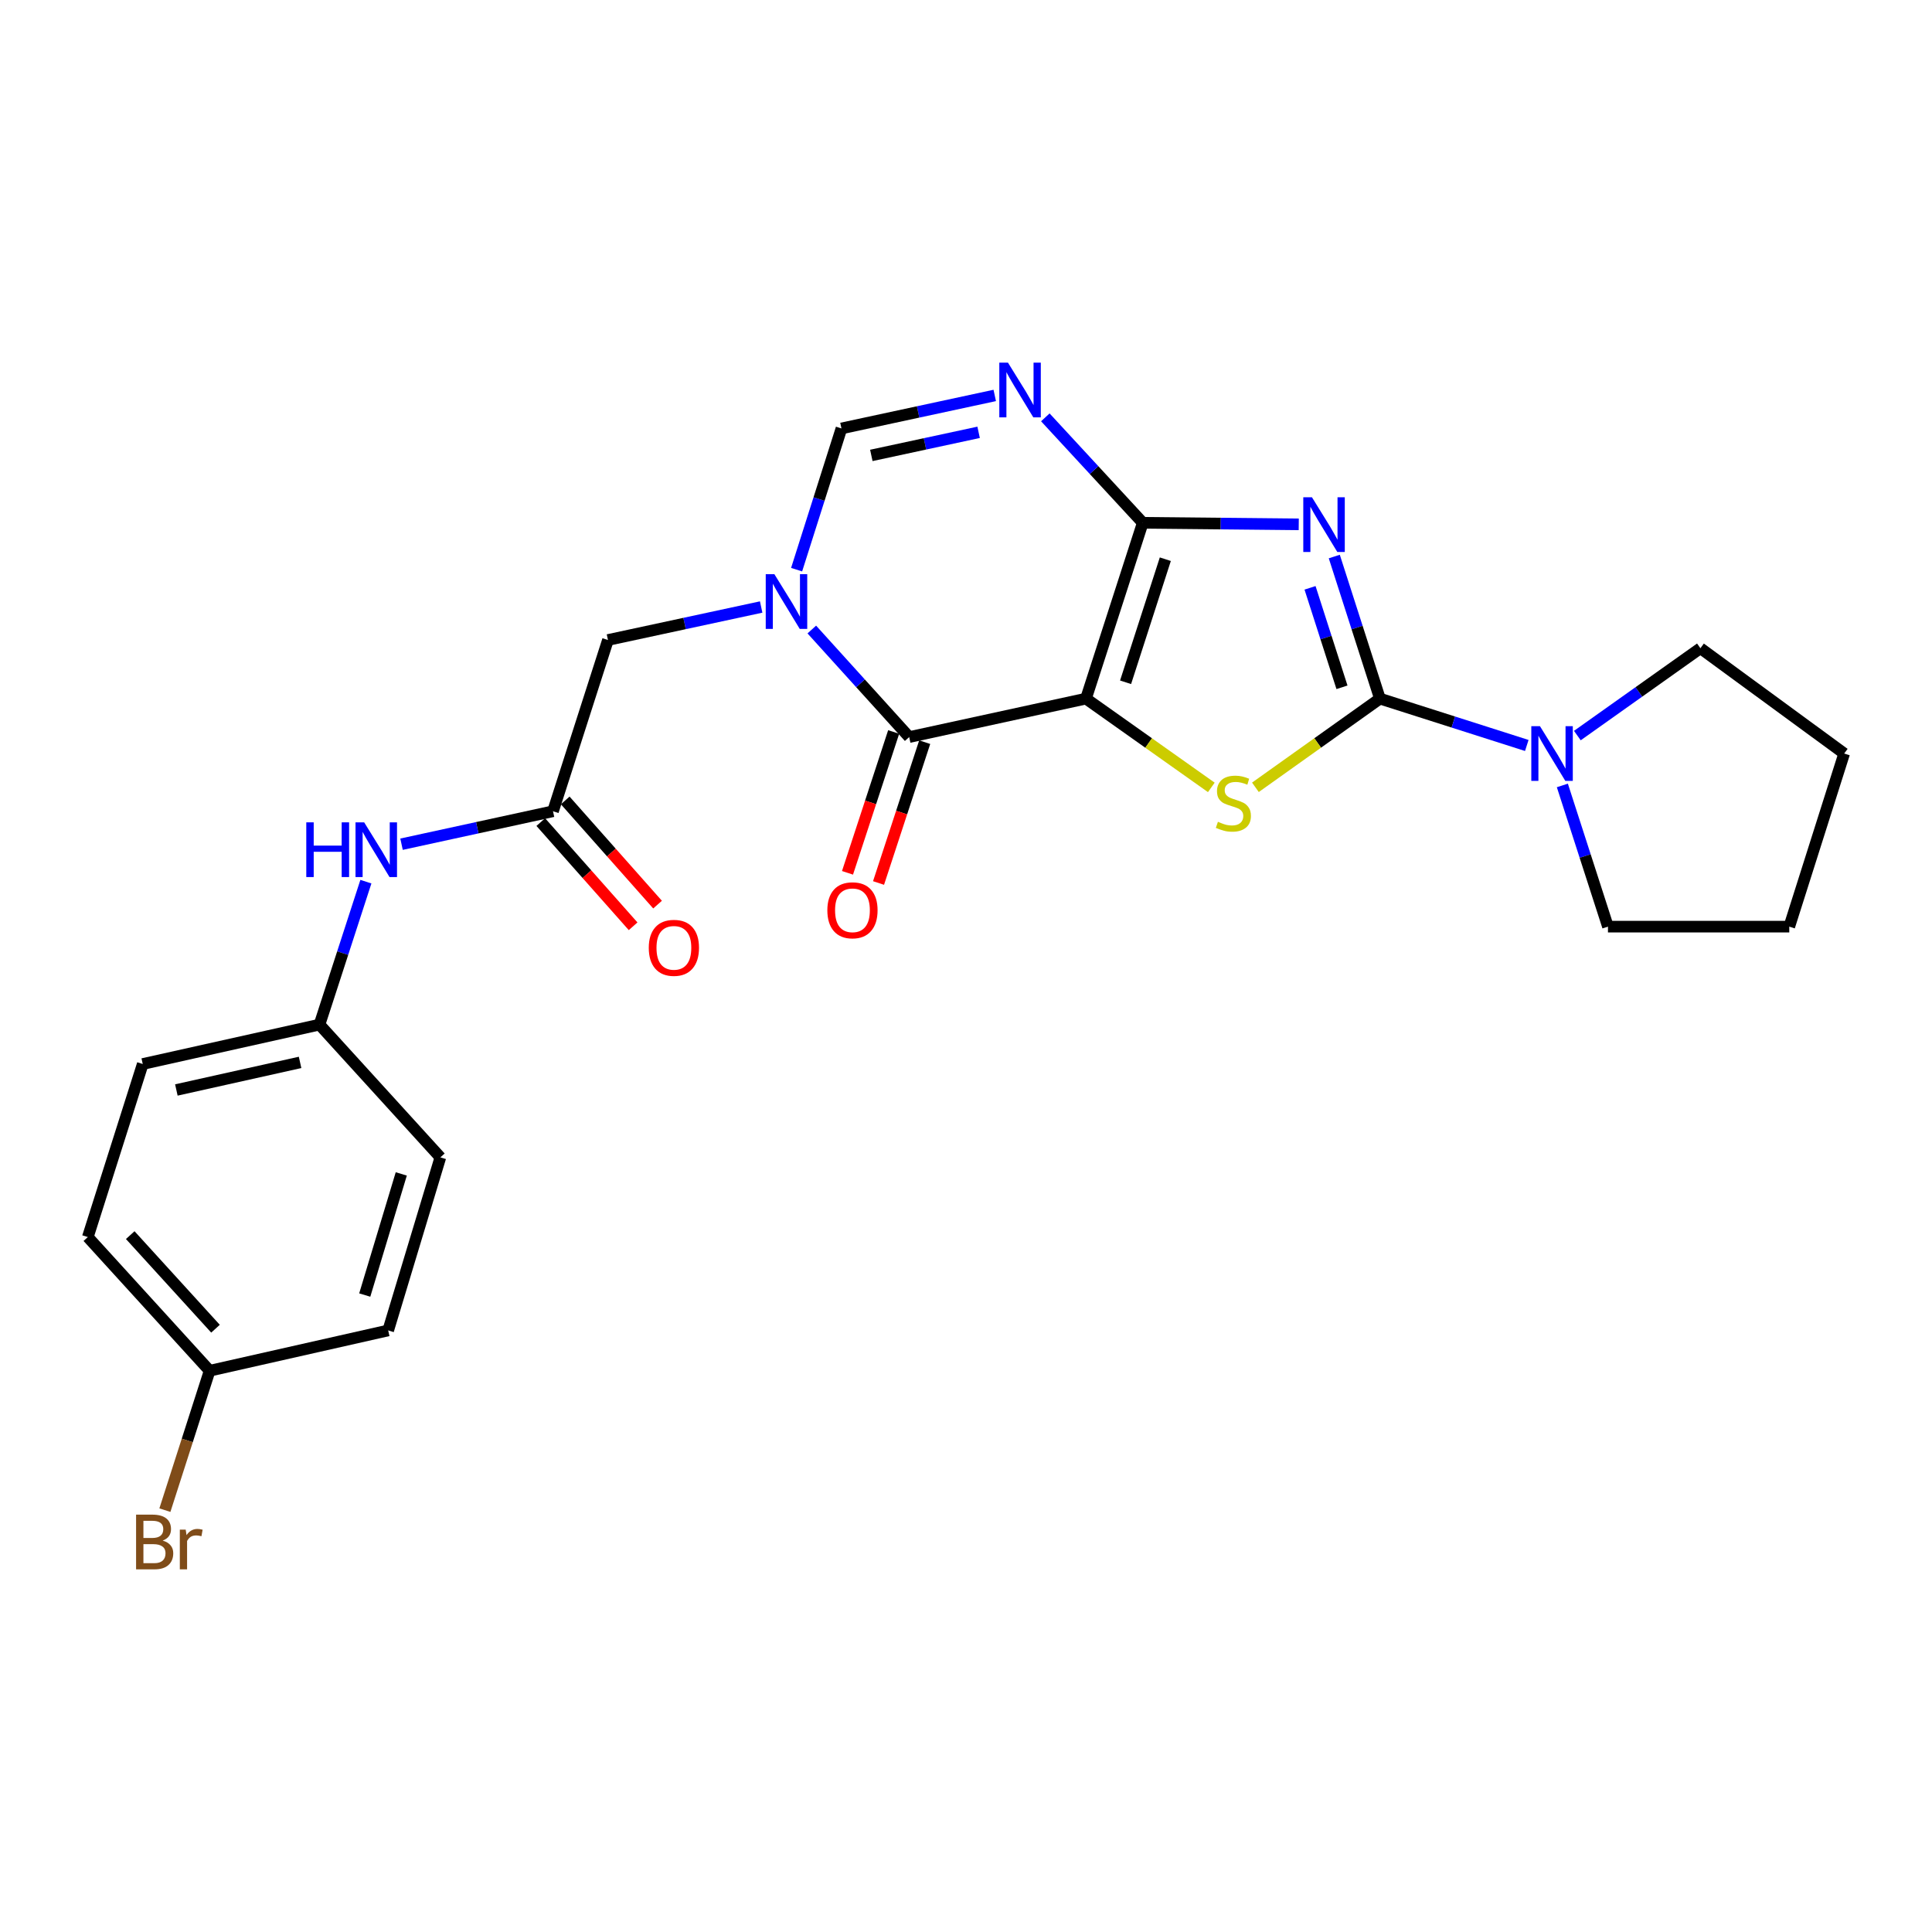 <?xml version='1.0' encoding='iso-8859-1'?>
<svg version='1.1' baseProfile='full'
              xmlns='http://www.w3.org/2000/svg'
                      xmlns:rdkit='http://www.rdkit.org/xml'
                      xmlns:xlink='http://www.w3.org/1999/xlink'
                  xml:space='preserve'
width='1000px' height='1000px' viewBox='0 0 1000 1000'>
<!-- END OF HEADER -->
<rect style='opacity:1.0;fill:#FFFFFF;stroke:none' width='1000' height='1000' x='0' y='0'> </rect>
<path class='bond-0' d='M 562.101,361.606 L 591.49,270.595' style='fill:none;fill-rule:evenodd;stroke:#000000;stroke-width:6px;stroke-linecap:butt;stroke-linejoin:miter;stroke-opacity:1' />
<path class='bond-0' d='M 582.598,353.149 L 603.169,289.442' style='fill:none;fill-rule:evenodd;stroke:#000000;stroke-width:6px;stroke-linecap:butt;stroke-linejoin:miter;stroke-opacity:1' />
<path class='bond-3' d='M 562.101,361.606 L 594.539,384.579' style='fill:none;fill-rule:evenodd;stroke:#000000;stroke-width:6px;stroke-linecap:butt;stroke-linejoin:miter;stroke-opacity:1' />
<path class='bond-3' d='M 594.539,384.579 L 626.977,407.553' style='fill:none;fill-rule:evenodd;stroke:#CCCC00;stroke-width:6px;stroke-linecap:butt;stroke-linejoin:miter;stroke-opacity:1' />
<path class='bond-4' d='M 562.101,361.606 L 470.593,381.508' style='fill:none;fill-rule:evenodd;stroke:#000000;stroke-width:6px;stroke-linecap:butt;stroke-linejoin:miter;stroke-opacity:1' />
<path class='bond-1' d='M 591.49,270.595 L 631.861,270.999' style='fill:none;fill-rule:evenodd;stroke:#000000;stroke-width:6px;stroke-linecap:butt;stroke-linejoin:miter;stroke-opacity:1' />
<path class='bond-1' d='M 631.861,270.999 L 672.232,271.403' style='fill:none;fill-rule:evenodd;stroke:#0000FF;stroke-width:6px;stroke-linecap:butt;stroke-linejoin:miter;stroke-opacity:1' />
<path class='bond-6' d='M 591.49,270.595 L 566.274,243.307' style='fill:none;fill-rule:evenodd;stroke:#000000;stroke-width:6px;stroke-linecap:butt;stroke-linejoin:miter;stroke-opacity:1' />
<path class='bond-6' d='M 566.274,243.307 L 541.059,216.018' style='fill:none;fill-rule:evenodd;stroke:#0000FF;stroke-width:6px;stroke-linecap:butt;stroke-linejoin:miter;stroke-opacity:1' />
<path class='bond-25' d='M 690.625,288.06 L 702.435,324.833' style='fill:none;fill-rule:evenodd;stroke:#0000FF;stroke-width:6px;stroke-linecap:butt;stroke-linejoin:miter;stroke-opacity:1' />
<path class='bond-25' d='M 702.435,324.833 L 714.246,361.606' style='fill:none;fill-rule:evenodd;stroke:#000000;stroke-width:6px;stroke-linecap:butt;stroke-linejoin:miter;stroke-opacity:1' />
<path class='bond-25' d='M 678.072,304.261 L 686.339,330.002' style='fill:none;fill-rule:evenodd;stroke:#0000FF;stroke-width:6px;stroke-linecap:butt;stroke-linejoin:miter;stroke-opacity:1' />
<path class='bond-25' d='M 686.339,330.002 L 694.606,355.743' style='fill:none;fill-rule:evenodd;stroke:#000000;stroke-width:6px;stroke-linecap:butt;stroke-linejoin:miter;stroke-opacity:1' />
<path class='bond-2' d='M 714.246,361.606 L 682.024,384.559' style='fill:none;fill-rule:evenodd;stroke:#000000;stroke-width:6px;stroke-linecap:butt;stroke-linejoin:miter;stroke-opacity:1' />
<path class='bond-2' d='M 682.024,384.559 L 649.802,407.512' style='fill:none;fill-rule:evenodd;stroke:#CCCC00;stroke-width:6px;stroke-linecap:butt;stroke-linejoin:miter;stroke-opacity:1' />
<path class='bond-8' d='M 714.246,361.606 L 752.254,373.73' style='fill:none;fill-rule:evenodd;stroke:#000000;stroke-width:6px;stroke-linecap:butt;stroke-linejoin:miter;stroke-opacity:1' />
<path class='bond-8' d='M 752.254,373.73 L 790.262,385.855' style='fill:none;fill-rule:evenodd;stroke:#0000FF;stroke-width:6px;stroke-linecap:butt;stroke-linejoin:miter;stroke-opacity:1' />
<path class='bond-5' d='M 470.593,381.508 L 445.391,353.674' style='fill:none;fill-rule:evenodd;stroke:#000000;stroke-width:6px;stroke-linecap:butt;stroke-linejoin:miter;stroke-opacity:1' />
<path class='bond-5' d='M 445.391,353.674 L 420.188,325.841' style='fill:none;fill-rule:evenodd;stroke:#0000FF;stroke-width:6px;stroke-linecap:butt;stroke-linejoin:miter;stroke-opacity:1' />
<path class='bond-12' d='M 462.56,378.875 L 450.614,415.323' style='fill:none;fill-rule:evenodd;stroke:#000000;stroke-width:6px;stroke-linecap:butt;stroke-linejoin:miter;stroke-opacity:1' />
<path class='bond-12' d='M 450.614,415.323 L 438.667,451.772' style='fill:none;fill-rule:evenodd;stroke:#FF0000;stroke-width:6px;stroke-linecap:butt;stroke-linejoin:miter;stroke-opacity:1' />
<path class='bond-12' d='M 478.625,384.141 L 466.679,420.589' style='fill:none;fill-rule:evenodd;stroke:#000000;stroke-width:6px;stroke-linecap:butt;stroke-linejoin:miter;stroke-opacity:1' />
<path class='bond-12' d='M 466.679,420.589 L 454.732,457.038' style='fill:none;fill-rule:evenodd;stroke:#FF0000;stroke-width:6px;stroke-linecap:butt;stroke-linejoin:miter;stroke-opacity:1' />
<path class='bond-7' d='M 412.326,294.856 L 423.934,258.306' style='fill:none;fill-rule:evenodd;stroke:#0000FF;stroke-width:6px;stroke-linecap:butt;stroke-linejoin:miter;stroke-opacity:1' />
<path class='bond-7' d='M 423.934,258.306 L 435.541,221.756' style='fill:none;fill-rule:evenodd;stroke:#000000;stroke-width:6px;stroke-linecap:butt;stroke-linejoin:miter;stroke-opacity:1' />
<path class='bond-10' d='M 393.98,314.188 L 354.331,322.724' style='fill:none;fill-rule:evenodd;stroke:#0000FF;stroke-width:6px;stroke-linecap:butt;stroke-linejoin:miter;stroke-opacity:1' />
<path class='bond-10' d='M 354.331,322.724 L 314.682,331.26' style='fill:none;fill-rule:evenodd;stroke:#000000;stroke-width:6px;stroke-linecap:butt;stroke-linejoin:miter;stroke-opacity:1' />
<path class='bond-26' d='M 514.876,204.683 L 475.208,213.219' style='fill:none;fill-rule:evenodd;stroke:#0000FF;stroke-width:6px;stroke-linecap:butt;stroke-linejoin:miter;stroke-opacity:1' />
<path class='bond-26' d='M 475.208,213.219 L 435.541,221.756' style='fill:none;fill-rule:evenodd;stroke:#000000;stroke-width:6px;stroke-linecap:butt;stroke-linejoin:miter;stroke-opacity:1' />
<path class='bond-26' d='M 506.532,223.772 L 478.765,229.747' style='fill:none;fill-rule:evenodd;stroke:#0000FF;stroke-width:6px;stroke-linecap:butt;stroke-linejoin:miter;stroke-opacity:1' />
<path class='bond-26' d='M 478.765,229.747 L 450.998,235.722' style='fill:none;fill-rule:evenodd;stroke:#000000;stroke-width:6px;stroke-linecap:butt;stroke-linejoin:miter;stroke-opacity:1' />
<path class='bond-21' d='M 816.434,380.733 L 848.283,358.128' style='fill:none;fill-rule:evenodd;stroke:#0000FF;stroke-width:6px;stroke-linecap:butt;stroke-linejoin:miter;stroke-opacity:1' />
<path class='bond-21' d='M 848.283,358.128 L 880.131,335.524' style='fill:none;fill-rule:evenodd;stroke:#000000;stroke-width:6px;stroke-linecap:butt;stroke-linejoin:miter;stroke-opacity:1' />
<path class='bond-22' d='M 808.674,406.541 L 820.476,443.084' style='fill:none;fill-rule:evenodd;stroke:#0000FF;stroke-width:6px;stroke-linecap:butt;stroke-linejoin:miter;stroke-opacity:1' />
<path class='bond-22' d='M 820.476,443.084 L 832.278,479.628' style='fill:none;fill-rule:evenodd;stroke:#000000;stroke-width:6px;stroke-linecap:butt;stroke-linejoin:miter;stroke-opacity:1' />
<path class='bond-9' d='M 286.233,419.903 L 314.682,331.26' style='fill:none;fill-rule:evenodd;stroke:#000000;stroke-width:6px;stroke-linecap:butt;stroke-linejoin:miter;stroke-opacity:1' />
<path class='bond-11' d='M 286.233,419.903 L 247.033,428.431' style='fill:none;fill-rule:evenodd;stroke:#000000;stroke-width:6px;stroke-linecap:butt;stroke-linejoin:miter;stroke-opacity:1' />
<path class='bond-11' d='M 247.033,428.431 L 207.834,436.96' style='fill:none;fill-rule:evenodd;stroke:#0000FF;stroke-width:6px;stroke-linecap:butt;stroke-linejoin:miter;stroke-opacity:1' />
<path class='bond-13' d='M 279.907,425.509 L 303.802,452.475' style='fill:none;fill-rule:evenodd;stroke:#000000;stroke-width:6px;stroke-linecap:butt;stroke-linejoin:miter;stroke-opacity:1' />
<path class='bond-13' d='M 303.802,452.475 L 327.698,479.441' style='fill:none;fill-rule:evenodd;stroke:#FF0000;stroke-width:6px;stroke-linecap:butt;stroke-linejoin:miter;stroke-opacity:1' />
<path class='bond-13' d='M 292.56,414.297 L 316.455,441.263' style='fill:none;fill-rule:evenodd;stroke:#000000;stroke-width:6px;stroke-linecap:butt;stroke-linejoin:miter;stroke-opacity:1' />
<path class='bond-13' d='M 316.455,441.263 L 340.351,468.229' style='fill:none;fill-rule:evenodd;stroke:#FF0000;stroke-width:6px;stroke-linecap:butt;stroke-linejoin:miter;stroke-opacity:1' />
<path class='bond-14' d='M 189.384,456.345 L 177.374,493.341' style='fill:none;fill-rule:evenodd;stroke:#0000FF;stroke-width:6px;stroke-linecap:butt;stroke-linejoin:miter;stroke-opacity:1' />
<path class='bond-14' d='M 177.374,493.341 L 165.365,530.337' style='fill:none;fill-rule:evenodd;stroke:#000000;stroke-width:6px;stroke-linecap:butt;stroke-linejoin:miter;stroke-opacity:1' />
<path class='bond-17' d='M 165.365,530.337 L 227.936,599.06' style='fill:none;fill-rule:evenodd;stroke:#000000;stroke-width:6px;stroke-linecap:butt;stroke-linejoin:miter;stroke-opacity:1' />
<path class='bond-18' d='M 165.365,530.337 L 73.885,550.727' style='fill:none;fill-rule:evenodd;stroke:#000000;stroke-width:6px;stroke-linecap:butt;stroke-linejoin:miter;stroke-opacity:1' />
<path class='bond-18' d='M 155.321,549.896 L 91.285,564.17' style='fill:none;fill-rule:evenodd;stroke:#000000;stroke-width:6px;stroke-linecap:butt;stroke-linejoin:miter;stroke-opacity:1' />
<path class='bond-15' d='M 108.504,709.503 L 45.455,640.301' style='fill:none;fill-rule:evenodd;stroke:#000000;stroke-width:6px;stroke-linecap:butt;stroke-linejoin:miter;stroke-opacity:1' />
<path class='bond-15' d='M 111.544,687.736 L 67.409,639.295' style='fill:none;fill-rule:evenodd;stroke:#000000;stroke-width:6px;stroke-linecap:butt;stroke-linejoin:miter;stroke-opacity:1' />
<path class='bond-16' d='M 108.504,709.503 L 96.926,745.576' style='fill:none;fill-rule:evenodd;stroke:#000000;stroke-width:6px;stroke-linecap:butt;stroke-linejoin:miter;stroke-opacity:1' />
<path class='bond-16' d='M 96.926,745.576 L 85.347,781.65' style='fill:none;fill-rule:evenodd;stroke:#7F4C19;stroke-width:6px;stroke-linecap:butt;stroke-linejoin:miter;stroke-opacity:1' />
<path class='bond-28' d='M 108.504,709.503 L 200.924,688.633' style='fill:none;fill-rule:evenodd;stroke:#000000;stroke-width:6px;stroke-linecap:butt;stroke-linejoin:miter;stroke-opacity:1' />
<path class='bond-20' d='M 227.936,599.06 L 200.924,688.633' style='fill:none;fill-rule:evenodd;stroke:#000000;stroke-width:6px;stroke-linecap:butt;stroke-linejoin:miter;stroke-opacity:1' />
<path class='bond-20' d='M 207.698,607.615 L 188.79,670.316' style='fill:none;fill-rule:evenodd;stroke:#000000;stroke-width:6px;stroke-linecap:butt;stroke-linejoin:miter;stroke-opacity:1' />
<path class='bond-19' d='M 73.885,550.727 L 45.455,640.301' style='fill:none;fill-rule:evenodd;stroke:#000000;stroke-width:6px;stroke-linecap:butt;stroke-linejoin:miter;stroke-opacity:1' />
<path class='bond-24' d='M 880.131,335.524 L 954.545,390.027' style='fill:none;fill-rule:evenodd;stroke:#000000;stroke-width:6px;stroke-linecap:butt;stroke-linejoin:miter;stroke-opacity:1' />
<path class='bond-23' d='M 832.278,479.628 L 926.125,479.628' style='fill:none;fill-rule:evenodd;stroke:#000000;stroke-width:6px;stroke-linecap:butt;stroke-linejoin:miter;stroke-opacity:1' />
<path class='bond-27' d='M 926.125,479.628 L 954.545,390.027' style='fill:none;fill-rule:evenodd;stroke:#000000;stroke-width:6px;stroke-linecap:butt;stroke-linejoin:miter;stroke-opacity:1' />
<path  class='atom-2' d='M 679.058 257.374
L 688.338 272.374
Q 689.258 273.854, 690.738 276.534
Q 692.218 279.214, 692.298 279.374
L 692.298 257.374
L 696.058 257.374
L 696.058 285.694
L 692.178 285.694
L 682.218 269.294
Q 681.058 267.374, 679.818 265.174
Q 678.618 262.974, 678.258 262.294
L 678.258 285.694
L 674.578 285.694
L 674.578 257.374
L 679.058 257.374
' fill='#0000FF'/>
<path  class='atom-4' d='M 630.394 425.359
Q 630.714 425.479, 632.034 426.039
Q 633.354 426.599, 634.794 426.959
Q 636.274 427.279, 637.714 427.279
Q 640.394 427.279, 641.954 425.999
Q 643.514 424.679, 643.514 422.399
Q 643.514 420.839, 642.714 419.879
Q 641.954 418.919, 640.754 418.399
Q 639.554 417.879, 637.554 417.279
Q 635.034 416.519, 633.514 415.799
Q 632.034 415.079, 630.954 413.559
Q 629.914 412.039, 629.914 409.479
Q 629.914 405.919, 632.314 403.719
Q 634.754 401.519, 639.554 401.519
Q 642.834 401.519, 646.554 403.079
L 645.634 406.159
Q 642.234 404.759, 639.674 404.759
Q 636.914 404.759, 635.394 405.919
Q 633.874 407.039, 633.914 408.999
Q 633.914 410.519, 634.674 411.439
Q 635.474 412.359, 636.594 412.879
Q 637.754 413.399, 639.674 413.999
Q 642.234 414.799, 643.754 415.599
Q 645.274 416.399, 646.354 418.039
Q 647.474 419.639, 647.474 422.399
Q 647.474 426.319, 644.834 428.439
Q 642.234 430.519, 637.874 430.519
Q 635.354 430.519, 633.434 429.959
Q 631.554 429.439, 629.314 428.519
L 630.394 425.359
' fill='#CCCC00'/>
<path  class='atom-6' d='M 400.823 297.207
L 410.103 312.207
Q 411.023 313.687, 412.503 316.367
Q 413.983 319.047, 414.063 319.207
L 414.063 297.207
L 417.823 297.207
L 417.823 325.527
L 413.943 325.527
L 403.983 309.127
Q 402.823 307.207, 401.583 305.007
Q 400.383 302.807, 400.023 302.127
L 400.023 325.527
L 396.343 325.527
L 396.343 297.207
L 400.823 297.207
' fill='#0000FF'/>
<path  class='atom-7' d='M 521.719 187.703
L 530.999 202.703
Q 531.919 204.183, 533.399 206.863
Q 534.879 209.543, 534.959 209.703
L 534.959 187.703
L 538.719 187.703
L 538.719 216.023
L 534.839 216.023
L 524.879 199.623
Q 523.719 197.703, 522.479 195.503
Q 521.279 193.303, 520.919 192.623
L 520.919 216.023
L 517.239 216.023
L 517.239 187.703
L 521.719 187.703
' fill='#0000FF'/>
<path  class='atom-9' d='M 797.08 375.867
L 806.36 390.867
Q 807.28 392.347, 808.76 395.027
Q 810.24 397.707, 810.32 397.867
L 810.32 375.867
L 814.08 375.867
L 814.08 404.187
L 810.2 404.187
L 800.24 387.787
Q 799.08 385.867, 797.84 383.667
Q 796.64 381.467, 796.28 380.787
L 796.28 404.187
L 792.6 404.187
L 792.6 375.867
L 797.08 375.867
' fill='#0000FF'/>
<path  class='atom-12' d='M 158.533 425.645
L 162.373 425.645
L 162.373 437.685
L 176.853 437.685
L 176.853 425.645
L 180.693 425.645
L 180.693 453.965
L 176.853 453.965
L 176.853 440.885
L 162.373 440.885
L 162.373 453.965
L 158.533 453.965
L 158.533 425.645
' fill='#0000FF'/>
<path  class='atom-12' d='M 188.493 425.645
L 197.773 440.645
Q 198.693 442.125, 200.173 444.805
Q 201.653 447.485, 201.733 447.645
L 201.733 425.645
L 205.493 425.645
L 205.493 453.965
L 201.613 453.965
L 191.653 437.565
Q 190.493 435.645, 189.253 433.445
Q 188.053 431.245, 187.693 430.565
L 187.693 453.965
L 184.013 453.965
L 184.013 425.645
L 188.493 425.645
' fill='#0000FF'/>
<path  class='atom-13' d='M 428.233 471.161
Q 428.233 464.361, 431.593 460.561
Q 434.953 456.761, 441.233 456.761
Q 447.513 456.761, 450.873 460.561
Q 454.233 464.361, 454.233 471.161
Q 454.233 478.041, 450.833 481.961
Q 447.433 485.841, 441.233 485.841
Q 434.993 485.841, 431.593 481.961
Q 428.233 478.081, 428.233 471.161
M 441.233 482.641
Q 445.553 482.641, 447.873 479.761
Q 450.233 476.841, 450.233 471.161
Q 450.233 465.601, 447.873 462.801
Q 445.553 459.961, 441.233 459.961
Q 436.913 459.961, 434.553 462.761
Q 432.233 465.561, 432.233 471.161
Q 432.233 476.881, 434.553 479.761
Q 436.913 482.641, 441.233 482.641
' fill='#FF0000'/>
<path  class='atom-14' d='M 335.804 490.594
Q 335.804 483.794, 339.164 479.994
Q 342.524 476.194, 348.804 476.194
Q 355.084 476.194, 358.444 479.994
Q 361.804 483.794, 361.804 490.594
Q 361.804 497.474, 358.404 501.394
Q 355.004 505.274, 348.804 505.274
Q 342.564 505.274, 339.164 501.394
Q 335.804 497.514, 335.804 490.594
M 348.804 502.074
Q 353.124 502.074, 355.444 499.194
Q 357.804 496.274, 357.804 490.594
Q 357.804 485.034, 355.444 482.234
Q 353.124 479.394, 348.804 479.394
Q 344.484 479.394, 342.124 482.194
Q 339.804 484.994, 339.804 490.594
Q 339.804 496.314, 342.124 499.194
Q 344.484 502.074, 348.804 502.074
' fill='#FF0000'/>
<path  class='atom-17' d='M 84.195 797.417
Q 86.915 798.177, 88.275 799.857
Q 89.675 801.497, 89.675 803.937
Q 89.675 807.857, 87.156 810.097
Q 84.675 812.297, 79.956 812.297
L 70.436 812.297
L 70.436 783.977
L 78.796 783.977
Q 83.635 783.977, 86.076 785.937
Q 88.516 787.897, 88.516 791.497
Q 88.516 795.777, 84.195 797.417
M 74.236 787.177
L 74.236 796.057
L 78.796 796.057
Q 81.596 796.057, 83.035 794.937
Q 84.516 793.777, 84.516 791.497
Q 84.516 787.177, 78.796 787.177
L 74.236 787.177
M 79.956 809.097
Q 82.716 809.097, 84.195 807.777
Q 85.675 806.457, 85.675 803.937
Q 85.675 801.617, 84.035 800.457
Q 82.436 799.257, 79.356 799.257
L 74.236 799.257
L 74.236 809.097
L 79.956 809.097
' fill='#7F4C19'/>
<path  class='atom-17' d='M 96.115 791.737
L 96.555 794.577
Q 98.716 791.377, 102.235 791.377
Q 103.355 791.377, 104.875 791.777
L 104.275 795.137
Q 102.555 794.737, 101.595 794.737
Q 99.915 794.737, 98.796 795.417
Q 97.716 796.057, 96.835 797.617
L 96.835 812.297
L 93.076 812.297
L 93.076 791.737
L 96.115 791.737
' fill='#7F4C19'/>
</svg>

